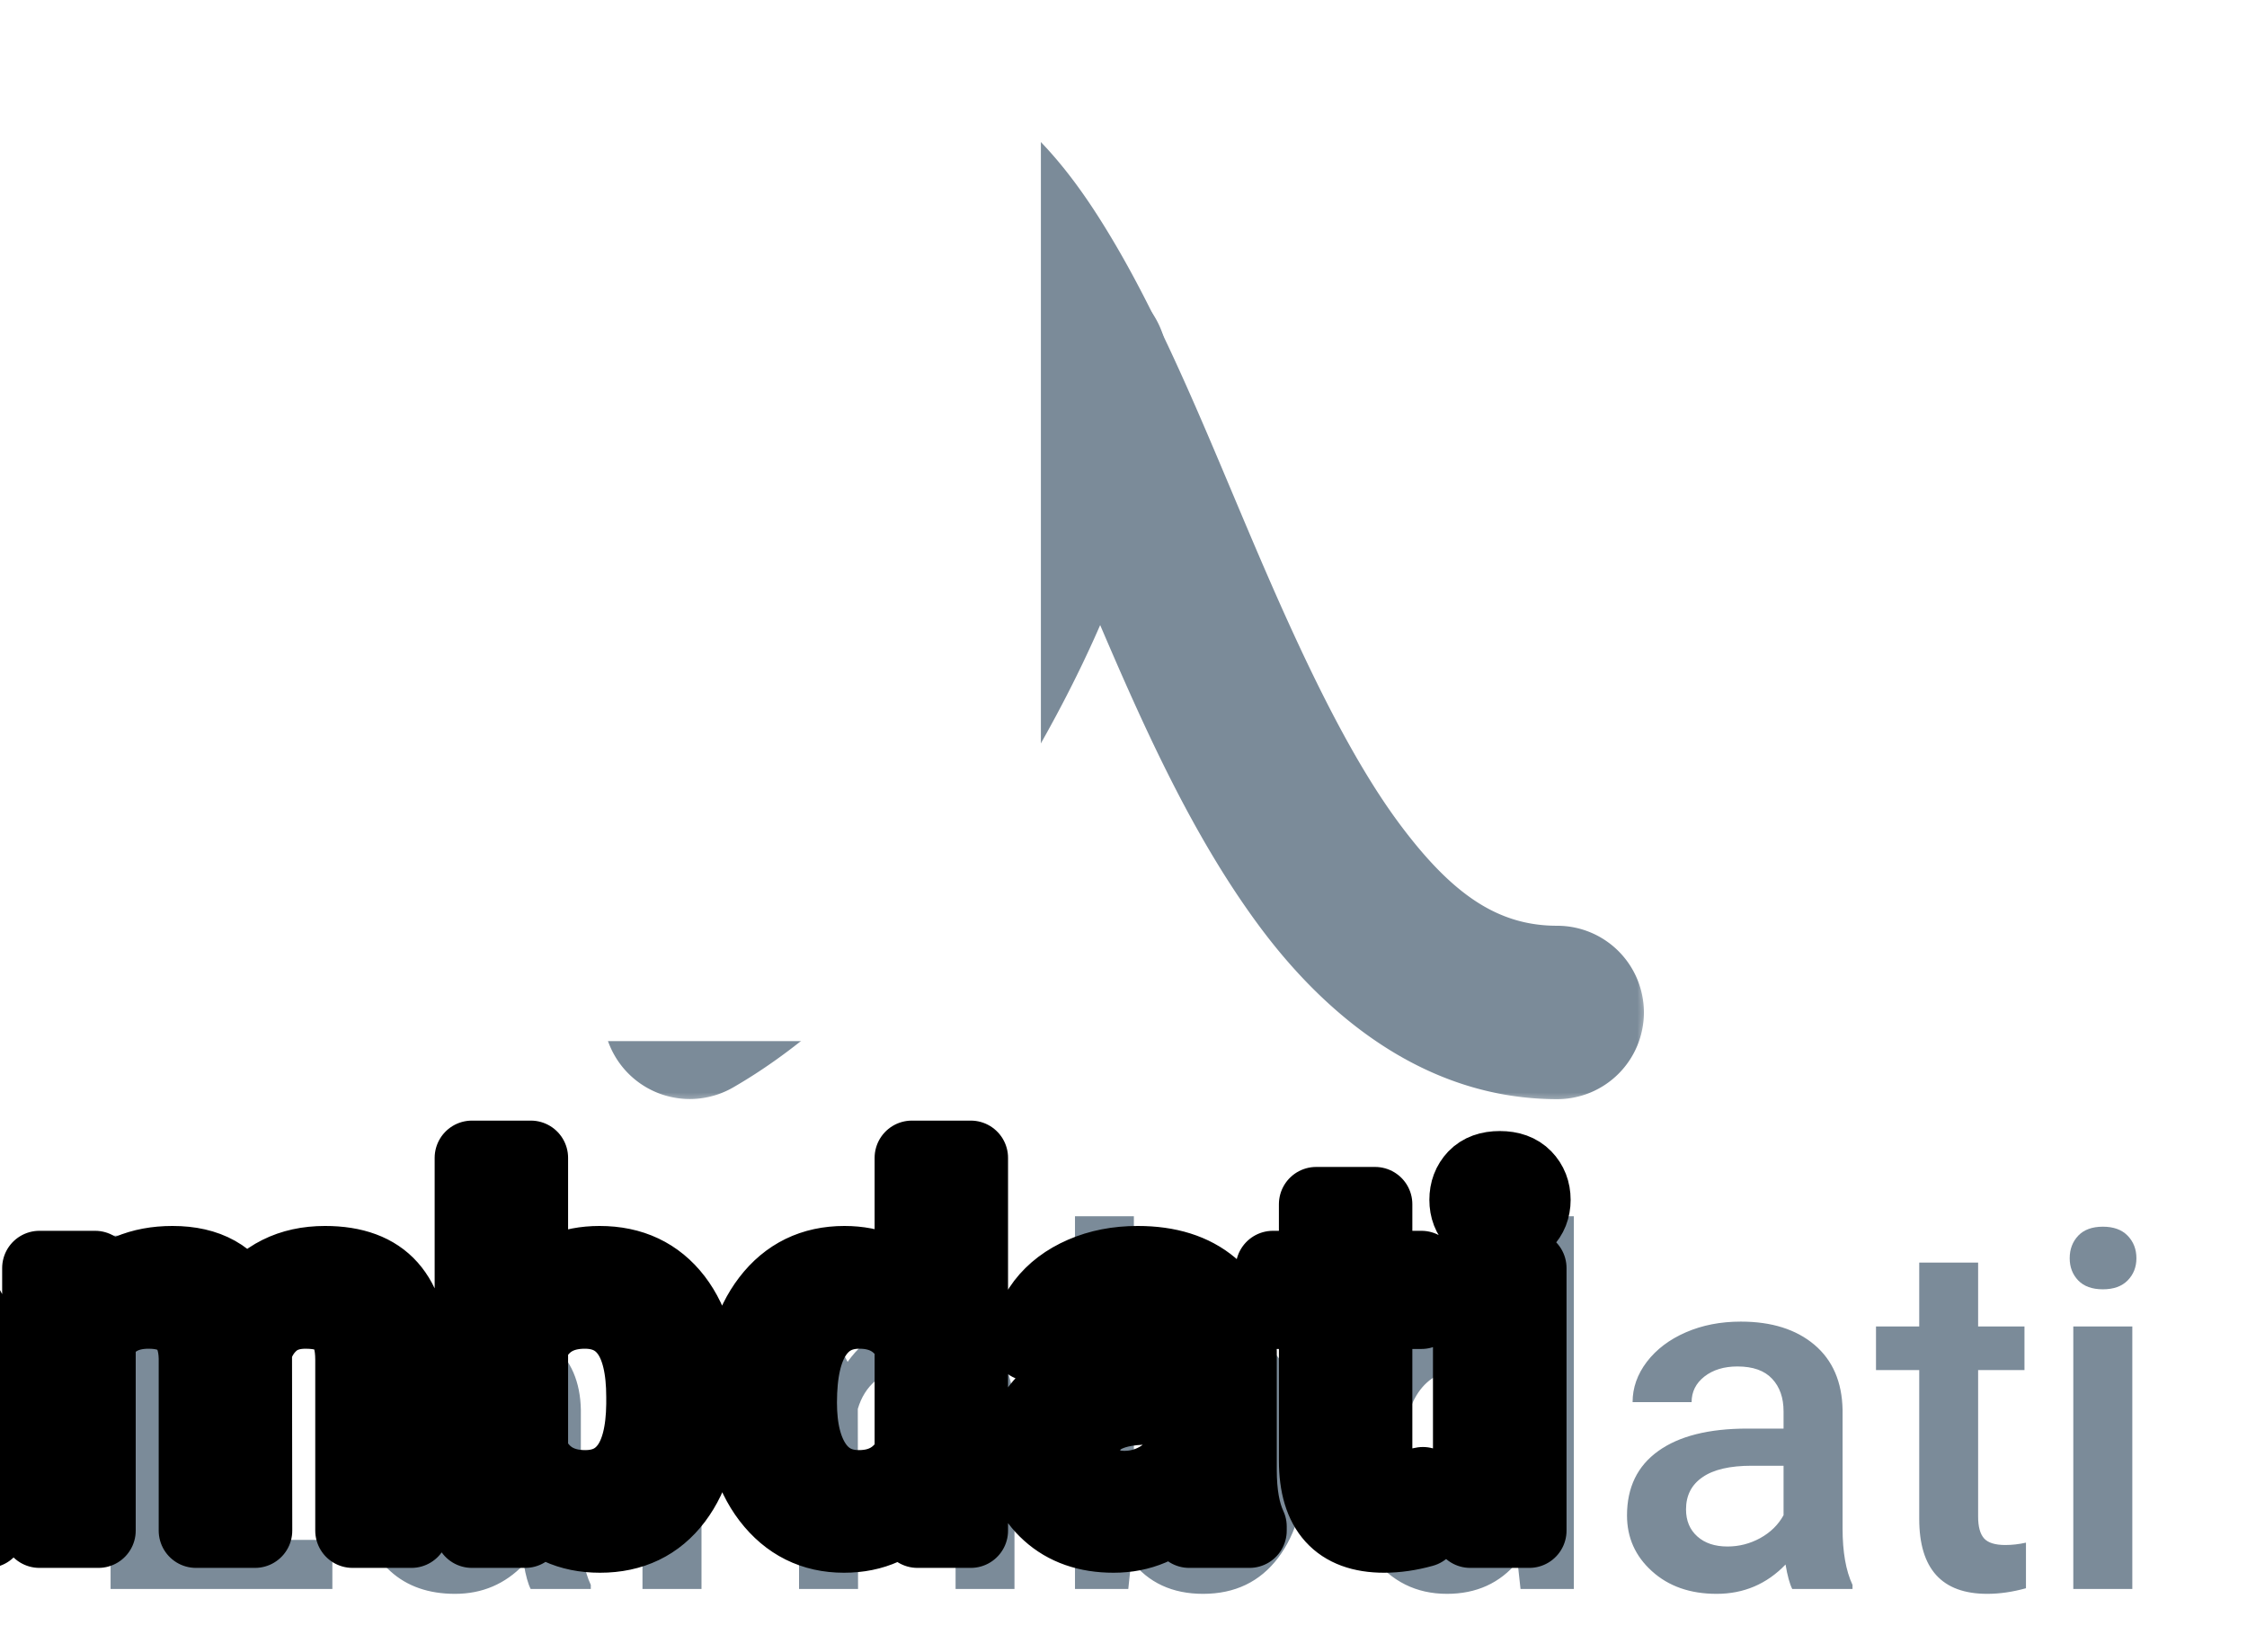 <?xml version="1.0" encoding="UTF-8"?>
<svg data-v-decfdd8a="" version="1.0" xmlns="http://www.w3.org/2000/svg" xmlns:xlink="http://www.w3.org/1999/xlink" width="100%" height="100%" viewBox="0 0 340 250" preserveAspectRatio="xMidYMid meet" color-interpolation-filters="sRGB" style="margin: auto;">
  <g data-v-decfdd8a="" class="iconmbgsvg" transform="translate(16.733,8.833)">
    <g fill="#7B8B99" hollow-target="text">
      <g transform="translate(74.517,0)" mask="url(#a3e67ab6-f74d-46e6-8b8c-a062182b42a4)">
        <g>
          <rect fill="#7B8B99" fill-opacity="0" stroke-width="2" x="0" y="0" width="157.5" height="157.535" class="image-rect"></rect>
          <svg filter="url(#colors8881370824)" x="0" y="0" width="157.5" height="157.535" filtersec="colorsf2694803334" class="image-svg-svg primary" style="overflow: visible;">
            <svg xmlns:inkscape="http://www.inkscape.org/namespaces/inkscape" xmlns:sodipodi="http://sodipodi.sourceforge.net/DTD/sodipodi-0.dtd" xmlns="http://www.w3.org/2000/svg" xmlns:svg="http://www.w3.org/2000/svg" viewBox="1.058 1.058 6.35 6.352" version="1.1" x="0px" y="0px">
              <g transform="translate(-93.928,-125.39)">
                <path d="m 97.918,127.771 a 0.529,0.529 0 0 0 -0.551,0.508 c -0.019,0.457 -0.287,1.244 -0.699,1.945 -0.412,0.701 -0.974,1.33 -1.418,1.586 a 0.529,0.529 0 0 0 -0.193,0.723 0.529,0.529 0 0 0 0.723,0.193 c 0.719,-0.415 1.326,-1.158 1.801,-1.967 0.475,-0.809 0.814,-1.669 0.846,-2.438 a 0.529,0.529 0 0 0 -0.508,-0.551 z" stroke-linecap="round" stroke-linejoin="round"></path>
                <path d="m 95.516,126.447 a 0.529,0.529 0 0 0 -0.529,0.529 0.529,0.529 0 0 0 0.529,0.529 h 1.059 c 0.072,0 0.128,0.018 0.232,0.105 0.105,0.087 0.236,0.247 0.367,0.465 0.263,0.436 0.527,1.085 0.812,1.754 0.285,0.669 0.591,1.362 1.016,1.93 0.425,0.567 1.032,1.039 1.805,1.039 a 0.529,0.529 0 0 0 0.529,-0.529 0.529,0.529 0 0 0 -0.529,-0.529 c -0.361,0 -0.639,-0.19 -0.957,-0.615 -0.318,-0.425 -0.612,-1.055 -0.891,-1.709 -0.279,-0.654 -0.544,-1.329 -0.879,-1.885 -0.167,-0.278 -0.351,-0.53 -0.594,-0.732 -0.242,-0.202 -0.563,-0.352 -0.912,-0.352 z" stroke-linecap="round" stroke-linejoin="round"></path>
              </g>
            </svg>
          </svg>
          <defs>
            <filter id="colors8881370824">
              <feColorMatrix type="matrix" values="0 0 0 0 0.496  0 0 0 0 0.695  0 0 0 0 0.938  0 0 0 1 0" class="icon-fecolormatrix"></feColorMatrix>
            </filter>
            <filter id="colorsf2694803334">
              <feColorMatrix type="matrix" values="0 0 0 0 0.996  0 0 0 0 0.996  0 0 0 0 0.996  0 0 0 1 0" class="icon-fecolormatrix"></feColorMatrix>
            </filter>
            <filter id="colorsb655947585">
              <feColorMatrix type="matrix" values="0 0 0 0 0  0 0 0 0 0  0 0 0 0 0  0 0 0 1 0" class="icon-fecolormatrix"></feColorMatrix>
            </filter>
          </defs>
        </g>
      </g>
      <g transform="translate(0,175.201)">
        <g data-gra="path-name" fill-rule="" class="tp-name">
          <g transform="scale(1.88)">
            <g>
              <path d="M7.83-28.44L7.83-3.95 20.74-3.95 20.74 0 2.89 0 2.89-28.44 7.83-28.44ZM41.54 0L36.7 0Q36.39-0.61 36.15-1.97L36.15-1.97Q33.89 0.39 30.61 0.39L30.61 0.39Q27.42 0.39 25.41-1.43 23.4-3.24 23.4-5.92L23.4-5.92Q23.4-9.3 25.91-11.1 28.42-12.91 33.09-12.91L33.09-12.91 36-12.91 36-14.3Q36-15.94 35.08-16.92 34.16-17.91 32.29-17.91L32.29-17.91Q30.66-17.91 29.63-17.1 28.59-16.29 28.59-15.04L28.59-15.04 23.85-15.04Q23.85-16.78 25-18.29 26.15-19.8 28.13-20.66 30.12-21.52 32.56-21.52L32.56-21.52Q36.27-21.52 38.48-19.66 40.68-17.79 40.74-14.41L40.74-14.41 40.74-4.88Q40.74-2.03 41.54-0.33L41.54-0.33 41.54 0ZM31.48-3.42L31.48-3.42Q32.89-3.42 34.13-4.1 35.37-4.79 36-5.94L36-5.94 36-9.92 33.44-9.92Q30.8-9.92 29.47-9 28.14-8.09 28.14-6.41L28.14-6.41Q28.14-5.04 29.05-4.23 29.96-3.42 31.48-3.42ZM45.7-21.13L50.18-21.13 50.31-18.93Q52.54-21.52 56.41-21.52L56.41-21.52Q60.64-21.52 62.21-18.28L62.21-18.28Q64.51-21.52 68.69-21.52L68.69-21.52Q72.19-21.52 73.9-19.59 75.61-17.66 75.64-13.89L75.64-13.89 75.64 0 70.9 0 70.9-13.75Q70.9-15.76 70.02-16.7 69.14-17.64 67.11-17.64L67.11-17.64Q65.49-17.64 64.46-16.77 63.44-15.9 63.03-14.49L63.03-14.49 63.05 0 58.3 0 58.3-13.91Q58.2-17.64 54.49-17.64L54.49-17.64Q51.64-17.64 50.45-15.31L50.45-15.31 50.45 0 45.7 0 45.7-21.13ZM99.06-10.63L99.06-10.35Q99.06-5.43 96.87-2.52 94.67 0.39 90.82 0.39L90.82 0.39Q87.11 0.39 85.04-2.29L85.04-2.29 84.8 0 80.51 0 80.51-30 85.25-30 85.25-19.1Q87.3-21.52 90.78-21.52L90.78-21.52Q94.65-21.52 96.86-18.65 99.06-15.78 99.06-10.63L99.06-10.63ZM94.32-10.16L94.32-10.76Q94.32-14.2 93.11-15.92 91.89-17.64 89.59-17.64L89.59-17.64Q86.5-17.64 85.25-14.94L85.25-14.94 85.25-6.23Q86.52-3.48 89.63-3.48L89.63-3.48Q91.86-3.48 93.07-5.14 94.28-6.8 94.32-10.16L94.32-10.16ZM102.15-10.72L102.15-10.72Q102.15-15.61 104.41-18.56 106.68-21.52 110.49-21.52L110.49-21.52Q113.85-21.52 115.92-19.18L115.92-19.18 115.92-30 120.66-30 120.66 0 116.37 0 116.13-2.19Q114 0.39 110.45 0.39L110.45 0.39Q106.74 0.39 104.44-2.6 102.15-5.59 102.15-10.72ZM106.89-10.31L106.89-10.31Q106.89-7.09 108.13-5.28 109.38-3.48 111.66-3.48L111.66-3.48Q114.57-3.48 115.92-6.07L115.92-6.07 115.92-15.1Q114.61-17.64 111.7-17.64L111.7-17.64Q109.39-17.64 108.14-15.81 106.89-13.98 106.89-10.31ZM143.09 0L138.24 0Q137.93-0.61 137.7-1.97L137.7-1.97Q135.43 0.39 132.15 0.39L132.15 0.39Q128.96 0.39 126.95-1.43 124.94-3.24 124.94-5.92L124.94-5.92Q124.94-9.3 127.45-11.1 129.96-12.91 134.63-12.91L134.63-12.91 137.54-12.91 137.54-14.3Q137.54-15.94 136.62-16.92 135.7-17.91 133.83-17.91L133.83-17.91Q132.21-17.91 131.17-17.1 130.14-16.29 130.14-15.04L130.14-15.04 125.39-15.04Q125.39-16.78 126.54-18.29 127.7-19.8 129.68-20.66 131.66-21.52 134.1-21.52L134.1-21.52Q137.81-21.52 140.02-19.66 142.23-17.79 142.29-14.41L142.29-14.41 142.29-4.88Q142.29-2.03 143.09-0.33L143.09-0.33 143.09 0ZM133.03-3.42L133.03-3.42Q134.43-3.42 135.67-4.1 136.91-4.79 137.54-5.94L137.54-5.94 137.54-9.92 134.98-9.92Q132.34-9.92 131.02-9 129.69-8.09 129.69-6.41L129.69-6.41Q129.69-5.04 130.6-4.23 131.5-3.42 133.03-3.42ZM148.46-26.27L153.2-26.27 153.2-21.13 156.93-21.13 156.93-17.62 153.2-17.62 153.2-5.82Q153.2-4.61 153.68-4.07 154.16-3.54 155.39-3.54L155.39-3.54Q156.21-3.54 157.05-3.73L157.05-3.73 157.05-0.06Q155.43 0.39 153.93 0.39L153.93 0.39Q148.46 0.39 148.46-5.64L148.46-5.64 148.46-17.62 144.98-17.62 144.98-21.13 148.46-21.13 148.46-26.27ZM165.61-21.13L165.61 0 160.86 0 160.86-21.13 165.61-21.13ZM160.57-26.62L160.57-26.62Q160.57-27.71 161.26-28.44 161.95-29.16 163.24-29.16 164.53-29.16 165.23-28.44 165.94-27.71 165.94-26.62L165.94-26.62Q165.94-25.55 165.23-24.83 164.53-24.12 163.24-24.12 161.95-24.12 161.26-24.83 160.57-25.55 160.57-26.62Z" transform="translate(-2.89, 30)"></path>
            </g>
          </g>
        </g>
      </g>
    </g>
  </g>
  <defs v-gra="od"></defs>
  <mask id="a3e67ab6-f74d-46e6-8b8c-a062182b42a4">
    <g fill="white">
      <g>
        <rect fill-opacity="1" stroke-width="2" x="0" y="0" width="157.5" height="157.535" class="image-rect"></rect>
        <svg x="0" y="0" width="157.5" height="157.535" class="image-svg-svg primary" style="overflow: visible;" filter="url(#colorsf2694803334)">
          <svg xmlns:inkscape="http://www.inkscape.org/namespaces/inkscape" xmlns:sodipodi="http://sodipodi.sourceforge.net/DTD/sodipodi-0.dtd" xmlns="http://www.w3.org/2000/svg" xmlns:svg="http://www.w3.org/2000/svg" viewBox="1.058 1.058 6.35 6.352" version="1.1" x="0px" y="0px">
            <g transform="translate(-93.928,-125.39)">
              <path d="m 97.918,127.771 a 0.529,0.529 0 0 0 -0.551,0.508 c -0.019,0.457 -0.287,1.244 -0.699,1.945 -0.412,0.701 -0.974,1.33 -1.418,1.586 a 0.529,0.529 0 0 0 -0.193,0.723 0.529,0.529 0 0 0 0.723,0.193 c 0.719,-0.415 1.326,-1.158 1.801,-1.967 0.475,-0.809 0.814,-1.669 0.846,-2.438 a 0.529,0.529 0 0 0 -0.508,-0.551 z" stroke-linecap="round" stroke-linejoin="round"></path>
              <path d="m 95.516,126.447 a 0.529,0.529 0 0 0 -0.529,0.529 0.529,0.529 0 0 0 0.529,0.529 h 1.059 c 0.072,0 0.128,0.018 0.232,0.105 0.105,0.087 0.236,0.247 0.367,0.465 0.263,0.436 0.527,1.085 0.812,1.754 0.285,0.669 0.591,1.362 1.016,1.93 0.425,0.567 1.032,1.039 1.805,1.039 a 0.529,0.529 0 0 0 0.529,-0.529 0.529,0.529 0 0 0 -0.529,-0.529 c -0.361,0 -0.639,-0.19 -0.957,-0.615 -0.318,-0.425 -0.612,-1.055 -0.891,-1.709 -0.279,-0.654 -0.544,-1.329 -0.879,-1.885 -0.167,-0.278 -0.351,-0.53 -0.594,-0.732 -0.242,-0.202 -0.563,-0.352 -0.912,-0.352 z" stroke-linecap="round" stroke-linejoin="round"></path>
            </g>
          </svg>
        </svg>
        <defs></defs>
      </g>
    </g>
    <g transform="translate(-74.517,175.201)" fill="black" stroke="black" stroke-width="6" stroke-linejoin="round">
      <g data-gra="path-name" fill-rule="" class="tp-name">
        <g transform="scale(1.88)">
          <g>
            <path d="M7.83-28.44L7.83-3.95 20.74-3.95 20.74 0 2.89 0 2.89-28.44 7.83-28.44ZM41.54 0L36.7 0Q36.39-0.61 36.15-1.97L36.15-1.97Q33.89 0.39 30.61 0.39L30.61 0.39Q27.42 0.39 25.41-1.43 23.4-3.24 23.4-5.92L23.4-5.92Q23.4-9.3 25.91-11.1 28.42-12.91 33.09-12.91L33.09-12.91 36-12.91 36-14.3Q36-15.94 35.08-16.92 34.16-17.91 32.29-17.91L32.29-17.91Q30.66-17.91 29.63-17.1 28.59-16.29 28.59-15.04L28.59-15.04 23.85-15.04Q23.85-16.78 25-18.29 26.15-19.8 28.13-20.66 30.12-21.52 32.56-21.52L32.56-21.52Q36.27-21.52 38.48-19.66 40.68-17.79 40.74-14.41L40.74-14.41 40.74-4.88Q40.74-2.03 41.54-0.33L41.54-0.33 41.54 0ZM31.48-3.42L31.48-3.42Q32.89-3.42 34.13-4.1 35.37-4.79 36-5.94L36-5.94 36-9.92 33.44-9.92Q30.8-9.92 29.47-9 28.14-8.09 28.14-6.41L28.14-6.41Q28.14-5.04 29.05-4.23 29.96-3.42 31.48-3.42ZM45.7-21.13L50.18-21.13 50.31-18.93Q52.54-21.52 56.41-21.52L56.41-21.52Q60.64-21.52 62.21-18.28L62.21-18.28Q64.51-21.52 68.69-21.52L68.69-21.52Q72.19-21.52 73.9-19.59 75.61-17.66 75.64-13.89L75.64-13.89 75.64 0 70.9 0 70.9-13.75Q70.9-15.76 70.02-16.7 69.14-17.64 67.11-17.64L67.11-17.64Q65.49-17.64 64.46-16.77 63.44-15.9 63.03-14.49L63.03-14.49 63.05 0 58.3 0 58.3-13.91Q58.2-17.64 54.49-17.64L54.49-17.64Q51.64-17.64 50.45-15.31L50.45-15.31 50.45 0 45.7 0 45.7-21.13ZM99.06-10.63L99.06-10.35Q99.06-5.43 96.87-2.52 94.67 0.39 90.82 0.39L90.82 0.39Q87.11 0.39 85.04-2.29L85.04-2.29 84.8 0 80.51 0 80.51-30 85.25-30 85.25-19.1Q87.3-21.52 90.78-21.52L90.78-21.52Q94.65-21.52 96.86-18.65 99.06-15.78 99.06-10.63L99.06-10.63ZM94.32-10.16L94.32-10.76Q94.32-14.2 93.11-15.92 91.89-17.64 89.59-17.64L89.59-17.64Q86.5-17.64 85.25-14.94L85.25-14.94 85.25-6.23Q86.52-3.48 89.63-3.48L89.63-3.48Q91.86-3.48 93.07-5.14 94.28-6.8 94.32-10.16L94.32-10.16ZM102.15-10.72L102.15-10.72Q102.15-15.61 104.41-18.56 106.68-21.52 110.49-21.52L110.49-21.52Q113.85-21.52 115.92-19.18L115.92-19.18 115.92-30 120.66-30 120.66 0 116.37 0 116.13-2.19Q114 0.39 110.45 0.39L110.45 0.39Q106.74 0.39 104.44-2.6 102.15-5.59 102.15-10.72ZM106.89-10.31L106.89-10.31Q106.89-7.09 108.13-5.28 109.38-3.48 111.66-3.48L111.66-3.48Q114.57-3.48 115.92-6.07L115.92-6.07 115.92-15.1Q114.61-17.64 111.7-17.64L111.7-17.64Q109.39-17.64 108.14-15.81 106.89-13.98 106.89-10.31ZM143.09 0L138.24 0Q137.93-0.61 137.7-1.97L137.7-1.97Q135.43 0.39 132.15 0.39L132.15 0.39Q128.96 0.39 126.95-1.43 124.94-3.24 124.94-5.92L124.94-5.92Q124.94-9.3 127.45-11.1 129.96-12.91 134.63-12.91L134.63-12.91 137.54-12.91 137.54-14.3Q137.54-15.94 136.62-16.92 135.7-17.91 133.83-17.91L133.83-17.91Q132.21-17.91 131.17-17.1 130.14-16.29 130.14-15.04L130.14-15.04 125.39-15.04Q125.39-16.78 126.54-18.29 127.7-19.8 129.68-20.66 131.66-21.52 134.1-21.52L134.1-21.52Q137.81-21.52 140.02-19.66 142.23-17.79 142.29-14.41L142.29-14.41 142.29-4.88Q142.29-2.03 143.09-0.33L143.09-0.33 143.09 0ZM133.03-3.42L133.03-3.42Q134.43-3.42 135.67-4.1 136.91-4.79 137.54-5.94L137.54-5.94 137.54-9.92 134.98-9.92Q132.34-9.92 131.02-9 129.69-8.09 129.69-6.41L129.69-6.41Q129.69-5.04 130.6-4.23 131.5-3.42 133.03-3.42ZM148.46-26.27L153.2-26.27 153.2-21.13 156.93-21.13 156.93-17.62 153.2-17.62 153.2-5.82Q153.2-4.61 153.68-4.07 154.16-3.54 155.39-3.54L155.39-3.54Q156.21-3.54 157.05-3.73L157.05-3.73 157.05-0.06Q155.43 0.39 153.93 0.39L153.93 0.39Q148.46 0.39 148.46-5.64L148.46-5.64 148.46-17.62 144.98-17.62 144.98-21.13 148.46-21.13 148.46-26.27ZM165.61-21.13L165.61 0 160.86 0 160.86-21.13 165.61-21.13ZM160.57-26.62L160.57-26.62Q160.57-27.71 161.26-28.44 161.95-29.16 163.24-29.16 164.53-29.16 165.23-28.44 165.94-27.71 165.94-26.62L165.94-26.62Q165.94-25.55 165.23-24.83 164.53-24.12 163.24-24.12 161.95-24.12 161.26-24.83 160.57-25.55 160.57-26.62Z" transform="translate(-2.89, 30)"></path>
          </g>
        </g>
      </g>
    </g>
  </mask>
</svg>